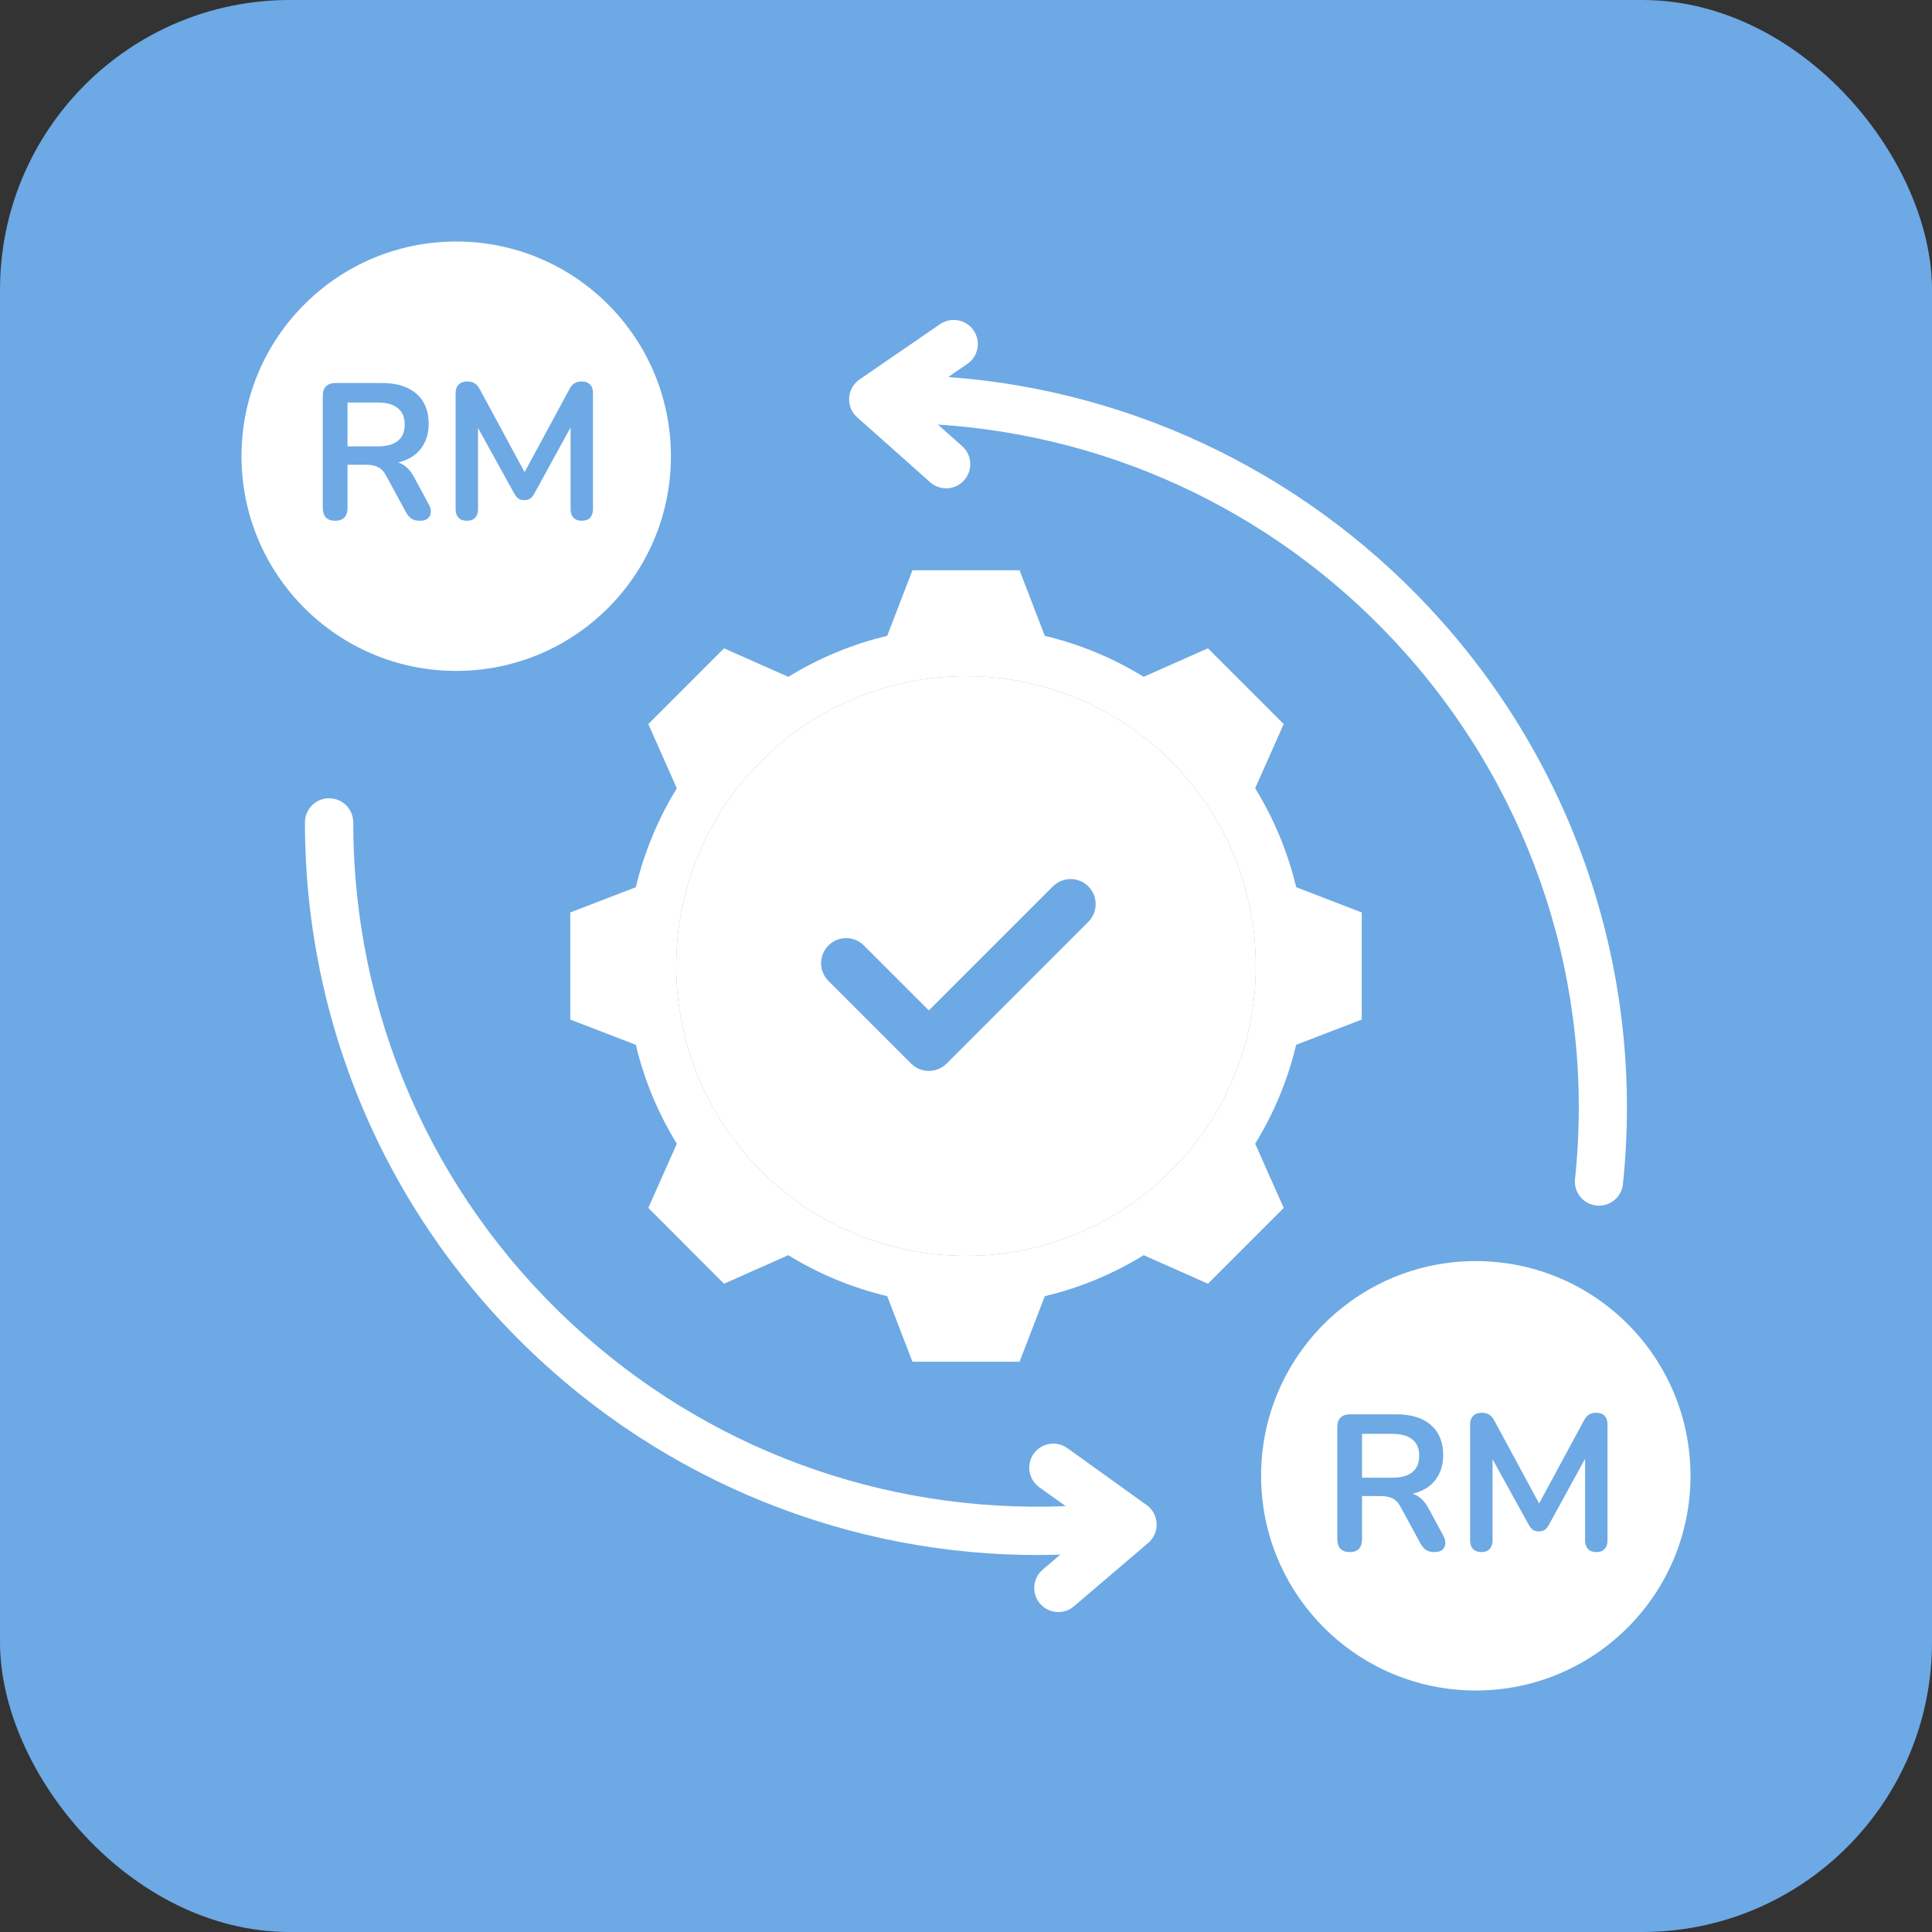 <svg width="80" height="80" viewBox="0 0 80 80" fill="none" xmlns="http://www.w3.org/2000/svg">
<rect x="0" y="0" width="80" height="80" fill="#333333" stroke="none"/>
<rect width="80" height="80" rx="12" fill="#6DA9E4"/>
<path fill-rule="evenodd" clip-rule="evenodd" d="M43.263 26.329C44.71 26.673 46.092 27.247 47.358 28.026L50.019 26.845L53.155 29.981L51.974 32.641C52.754 33.908 53.328 35.29 53.672 36.737L56.387 37.782V42.218L53.671 43.263C53.327 44.71 52.753 46.092 51.974 47.358L53.156 50.019L50.019 53.156L47.359 51.974C46.093 52.754 44.71 53.328 43.263 53.672L42.218 56.387H37.782L36.737 53.671C35.29 53.327 33.908 52.754 32.642 51.974L29.981 53.156L26.845 50.019L28.026 47.359C27.246 46.093 26.673 44.71 26.328 43.263L23.613 42.218V37.783L26.329 36.737C26.673 35.291 27.247 33.908 28.026 32.642L26.845 29.981L29.981 26.845L32.642 28.027C33.908 27.247 35.29 26.674 36.737 26.329L37.782 23.614H42.218L43.263 26.329ZM18.89 10C13.98 10 10 13.98 10 18.89C10 23.801 13.98 27.781 18.89 27.781C23.801 27.781 27.781 23.801 27.781 18.89C27.781 13.98 23.801 10 18.89 10ZM61.109 52.219C56.199 52.219 52.219 56.199 52.219 61.109C52.219 66.02 56.199 70 61.109 70C66.02 70 70 66.02 70 61.109C70 56.199 66.02 52.219 61.109 52.219ZM12.627 34.054C12.627 42.509 16.105 50.504 22.307 56.265C28.161 61.705 35.926 64.629 43.904 64.375L43.175 64.996C42.756 65.354 42.707 65.984 43.065 66.403C43.423 66.821 44.053 66.87 44.472 66.512L47.547 63.888C48.034 63.47 48.008 62.701 47.481 62.322L44.197 59.964C43.75 59.643 43.128 59.744 42.806 60.191C42.485 60.637 42.586 61.26 43.033 61.581L44.127 62.367C36.545 62.669 29.245 59.988 23.666 54.804C17.867 49.416 14.627 41.959 14.627 34.054C14.627 33.502 14.18 33.054 13.627 33.054C13.075 33.054 12.627 33.502 12.627 34.054ZM67.202 49.029C68.093 40.544 65.375 32.109 59.698 25.726C54.45 19.825 47.145 16.189 39.265 15.611L40.054 15.07C40.509 14.759 40.627 14.139 40.316 13.683C40.005 13.228 39.384 13.111 38.929 13.421L35.633 15.684C35.07 16.033 34.992 16.833 35.494 17.28L38.514 19.968C38.926 20.334 39.558 20.298 39.924 19.886C40.291 19.474 40.254 18.842 39.842 18.476L38.837 17.58C46.315 18.065 53.225 21.453 58.206 27.054C63.521 33.029 66.052 40.884 65.218 48.826C65.162 49.374 65.56 49.863 66.108 49.919C66.656 49.976 67.146 49.577 67.202 49.029Z" fill="white"/>
<path d="M13.878 21.564C13.713 21.564 13.585 21.519 13.494 21.428C13.409 21.332 13.366 21.201 13.366 21.036V16.38C13.366 16.209 13.411 16.081 13.502 15.996C13.593 15.905 13.721 15.86 13.886 15.86H15.814C16.433 15.86 16.91 16.009 17.246 16.308C17.582 16.601 17.75 17.015 17.75 17.548C17.75 17.895 17.673 18.193 17.518 18.444C17.369 18.695 17.15 18.887 16.862 19.02C16.574 19.153 16.225 19.22 15.814 19.22L15.886 19.1H16.15C16.369 19.1 16.558 19.153 16.718 19.26C16.883 19.367 17.027 19.535 17.15 19.764L17.75 20.876C17.814 20.988 17.843 21.097 17.838 21.204C17.833 21.311 17.793 21.399 17.718 21.468C17.643 21.532 17.534 21.564 17.39 21.564C17.246 21.564 17.129 21.535 17.038 21.476C16.947 21.412 16.867 21.316 16.798 21.188L15.99 19.7C15.894 19.519 15.779 19.399 15.646 19.34C15.518 19.276 15.353 19.244 15.15 19.244H14.39V21.036C14.39 21.201 14.347 21.332 14.262 21.428C14.177 21.519 14.049 21.564 13.878 21.564ZM14.39 18.484H15.638C16.006 18.484 16.283 18.409 16.47 18.26C16.662 18.105 16.758 17.876 16.758 17.572C16.758 17.273 16.662 17.049 16.47 16.9C16.283 16.745 16.006 16.668 15.638 16.668H14.39V18.484Z" fill="#6DA9E4"/>
<path d="M19.33 21.564C19.181 21.564 19.066 21.521 18.986 21.436C18.906 21.351 18.866 21.233 18.866 21.084V16.276C18.866 16.121 18.909 16.004 18.994 15.924C19.08 15.839 19.197 15.796 19.346 15.796C19.48 15.796 19.584 15.823 19.658 15.876C19.738 15.924 19.81 16.009 19.874 16.132L21.85 19.788H21.594L23.57 16.132C23.634 16.009 23.704 15.924 23.778 15.876C23.853 15.823 23.957 15.796 24.09 15.796C24.24 15.796 24.354 15.839 24.434 15.924C24.514 16.004 24.554 16.121 24.554 16.276V21.084C24.554 21.233 24.514 21.351 24.434 21.436C24.36 21.521 24.245 21.564 24.09 21.564C23.941 21.564 23.826 21.521 23.746 21.436C23.666 21.351 23.626 21.233 23.626 21.084V17.38H23.802L22.122 20.444C22.069 20.535 22.013 20.601 21.954 20.644C21.896 20.687 21.816 20.708 21.714 20.708C21.613 20.708 21.53 20.687 21.466 20.644C21.402 20.596 21.346 20.529 21.298 20.444L19.602 17.372H19.794V21.084C19.794 21.233 19.754 21.351 19.674 21.436C19.6 21.521 19.485 21.564 19.33 21.564Z" fill="#6DA9E4"/>
<path d="M55.887 64.268C55.722 64.268 55.594 64.223 55.503 64.132C55.418 64.036 55.375 63.905 55.375 63.74V59.084C55.375 58.913 55.42 58.785 55.511 58.7C55.602 58.609 55.73 58.564 55.895 58.564H57.823C58.442 58.564 58.919 58.713 59.255 59.012C59.591 59.305 59.759 59.719 59.759 60.252C59.759 60.599 59.682 60.897 59.527 61.148C59.378 61.399 59.159 61.591 58.871 61.724C58.583 61.857 58.234 61.924 57.823 61.924L57.895 61.804H58.159C58.378 61.804 58.567 61.857 58.727 61.964C58.892 62.071 59.036 62.239 59.159 62.468L59.759 63.58C59.823 63.692 59.852 63.801 59.847 63.908C59.842 64.015 59.802 64.103 59.727 64.172C59.652 64.236 59.543 64.268 59.399 64.268C59.255 64.268 59.138 64.239 59.047 64.18C58.956 64.116 58.876 64.02 58.807 63.892L57.999 62.404C57.903 62.223 57.788 62.103 57.655 62.044C57.527 61.98 57.362 61.948 57.159 61.948H56.399V63.74C56.399 63.905 56.356 64.036 56.271 64.132C56.186 64.223 56.058 64.268 55.887 64.268ZM56.399 61.188H57.647C58.015 61.188 58.292 61.113 58.479 60.964C58.671 60.809 58.767 60.58 58.767 60.276C58.767 59.977 58.671 59.753 58.479 59.604C58.292 59.449 58.015 59.372 57.647 59.372H56.399V61.188Z" fill="#6DA9E4"/>
<path d="M61.339 64.268C61.19 64.268 61.075 64.225 60.995 64.14C60.915 64.055 60.875 63.937 60.875 63.788V58.98C60.875 58.825 60.918 58.708 61.003 58.628C61.089 58.543 61.206 58.5 61.355 58.5C61.489 58.5 61.593 58.527 61.667 58.58C61.747 58.628 61.819 58.713 61.883 58.836L63.859 62.492H63.603L65.579 58.836C65.643 58.713 65.713 58.628 65.787 58.58C65.862 58.527 65.966 58.5 66.099 58.5C66.249 58.5 66.363 58.543 66.443 58.628C66.523 58.708 66.563 58.825 66.563 58.98V63.788C66.563 63.937 66.523 64.055 66.443 64.14C66.369 64.225 66.254 64.268 66.099 64.268C65.95 64.268 65.835 64.225 65.755 64.14C65.675 64.055 65.635 63.937 65.635 63.788V60.084H65.811L64.131 63.148C64.078 63.239 64.022 63.305 63.963 63.348C63.905 63.391 63.825 63.412 63.723 63.412C63.622 63.412 63.539 63.391 63.475 63.348C63.411 63.3 63.355 63.233 63.307 63.148L61.611 60.076H61.803V63.788C61.803 63.937 61.763 64.055 61.683 64.14C61.609 64.225 61.494 64.268 61.339 64.268Z" fill="#6DA9E4"/>
<path fill-rule="evenodd" clip-rule="evenodd" d="M40 52C33.373 52 28 46.627 28 40C28 33.373 33.373 28 40 28C46.627 28 52 33.373 52 40C52 46.627 46.627 52 40 52Z" fill="#6DA9E4"/>
<path fill-rule="evenodd" clip-rule="evenodd" d="M40 52C33.373 52 28 46.627 28 40C28 33.373 33.373 28 40 28C46.627 28 52 33.373 52 40C52 46.627 46.627 52 40 52ZM38.462 41.84L35.771 39.15C35.366 38.744 34.709 38.744 34.304 39.15C33.899 39.555 33.899 40.212 34.304 40.617L37.728 44.041C38.133 44.446 38.79 44.446 39.196 44.041L45.065 38.171C45.47 37.766 45.47 37.109 45.065 36.704C44.66 36.299 44.003 36.299 43.598 36.704L38.462 41.84Z" fill="white"/>
</svg>
